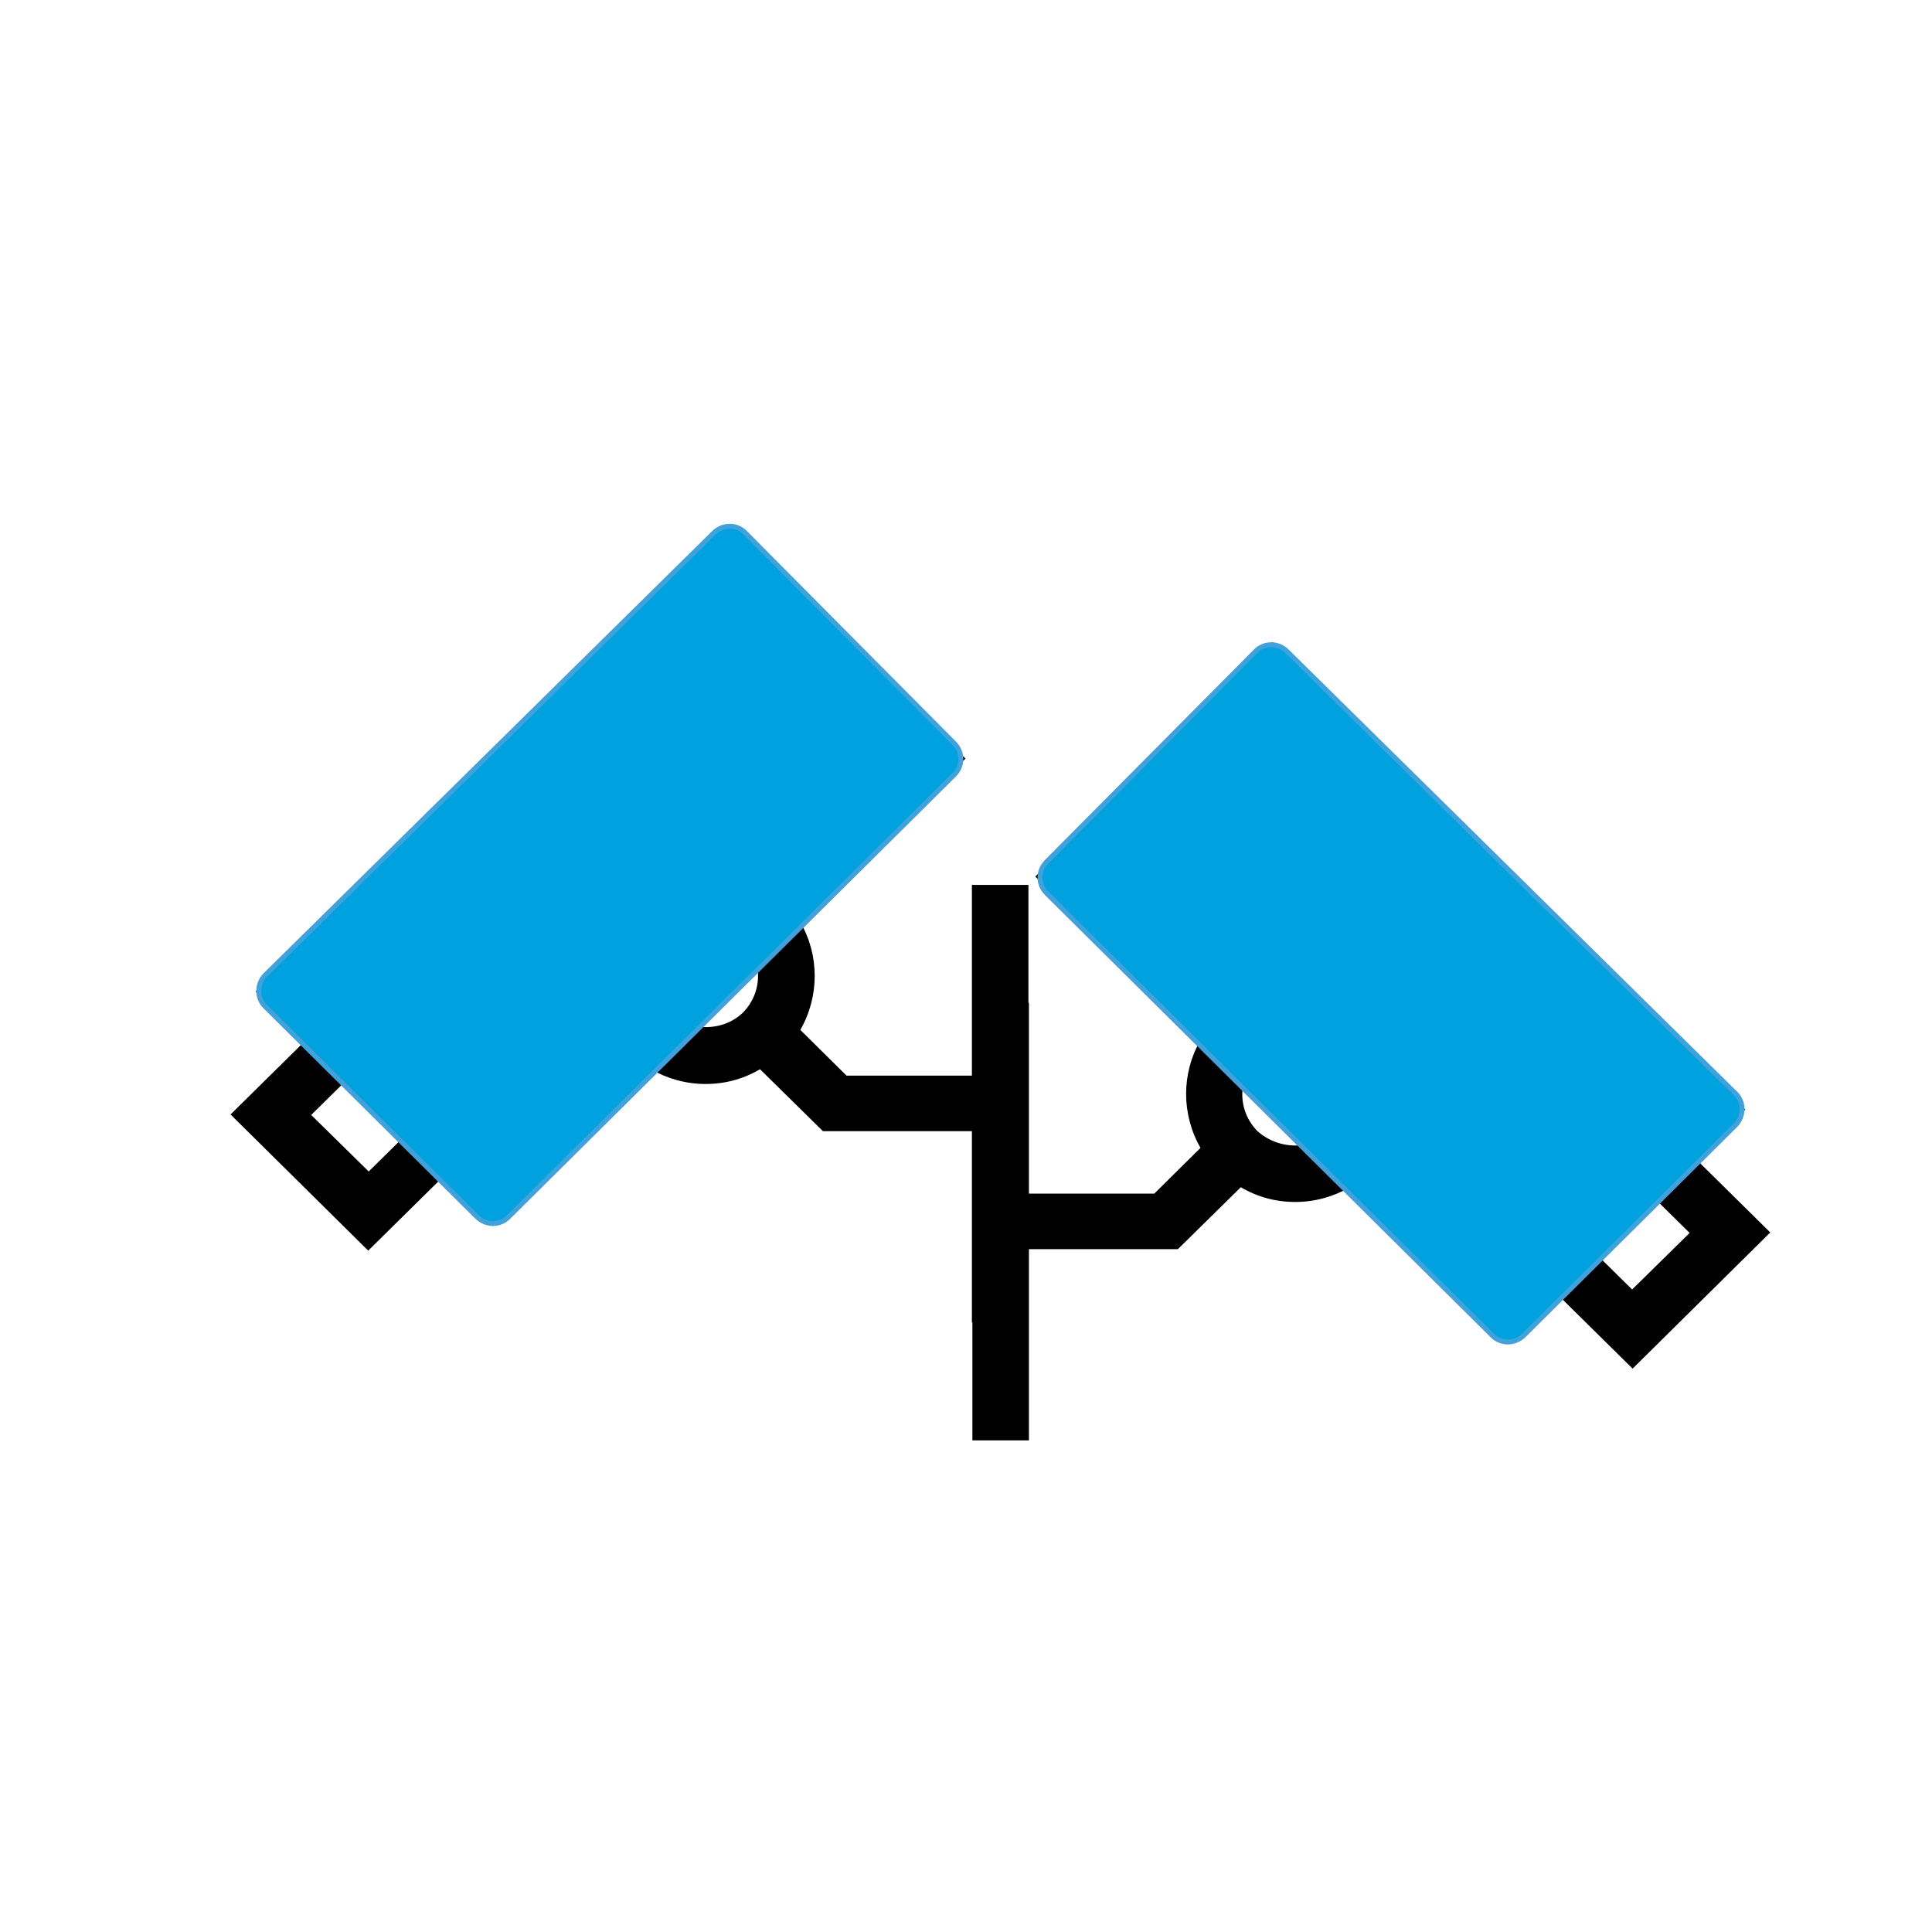 <?xml version="1.0" encoding="UTF-8"?> <!-- Generator: Adobe Illustrator 21.0.0, SVG Export Plug-In . SVG Version: 6.00 Build 0) --> <svg xmlns="http://www.w3.org/2000/svg" xmlns:xlink="http://www.w3.org/1999/xlink" id="Layer_1" x="0px" y="0px" viewBox="0 0 393 393" style="enable-background:new 0 0 393 393;" xml:space="preserve"> <style type="text/css"> .st0{fill:#00A1DF;stroke:#41A1DA;} </style> <path d="M197.7,180v38.8h-25.5l-9.4-9.3c3.9-6.8,3.9-15.2,0-21.9l33.6-33.3l-48.2-47.7l-96.2,95.1l10.1,10l-15.2,15l28,27.7l15.2-15 l10.1,10l32.2-31.9c3.3,1.9,7.1,3,11.1,3c4,0,7.7-1,11.1-3l12.8,12.6h30.3V269h11.5v-89L197.7,180z M75,238.3l-11.7-11.5l7-6.9 L82,231.4L75,238.3z M68.4,201.8l79.9-79l31.9,31.5l-79.9,79L68.4,201.8z M141.3,208.7l12.6-12.5c0.2,0.7,0.3,1.5,0.3,2.3 c0,2.8-1.1,5.5-3.1,7.5C148.5,208.5,144.8,209.4,141.3,208.7z"></path> <path class="st0" d="M54,204.8l43.1,42.8c1.8,1.7,4.6,1.7,6.3,0l90.7-90c1.8-1.8,1.8-4.6,0-6.4l-42.5-42.8c-1.7-1.8-4.6-1.8-6.4,0 l-91.3,90C52.2,200.2,52.2,203.1,54,204.8z"></path> <path d="M209.3,204v38.8h25.5l9.4-9.3c-3.9-6.8-3.9-15.2,0-21.9l-33.6-33.3l48.2-47.7l96.2,95.1l-10.1,10l15.2,15l-28,27.7l-15.2-15 l-10.1,10l-32.2-31.9c-3.3,1.9-7.1,3-11.1,3c-4,0-7.7-1-11.1-3l-12.8,12.6h-30.3V293h-11.5v-89L209.3,204z M332,262.3l11.7-11.5 l-7-6.9L325,255.4L332,262.3z M338.6,225.8l-79.9-79l-31.9,31.5l79.9,79L338.6,225.8z M265.7,232.8L253,220.3 c-0.2,0.7-0.3,1.5-0.3,2.3c0,2.8,1.1,5.5,3.1,7.5C258.5,232.5,262.2,233.5,265.7,232.8z"></path> <path class="st0" d="M353,228.9l-43.1,42.8c-1.8,1.7-4.6,1.7-6.3,0l-90.7-90c-1.8-1.8-1.8-4.6,0-6.4l42.5-42.8 c1.7-1.8,4.6-1.8,6.4,0l91.3,90C354.8,224.2,354.8,227.1,353,228.9z"></path> </svg> 